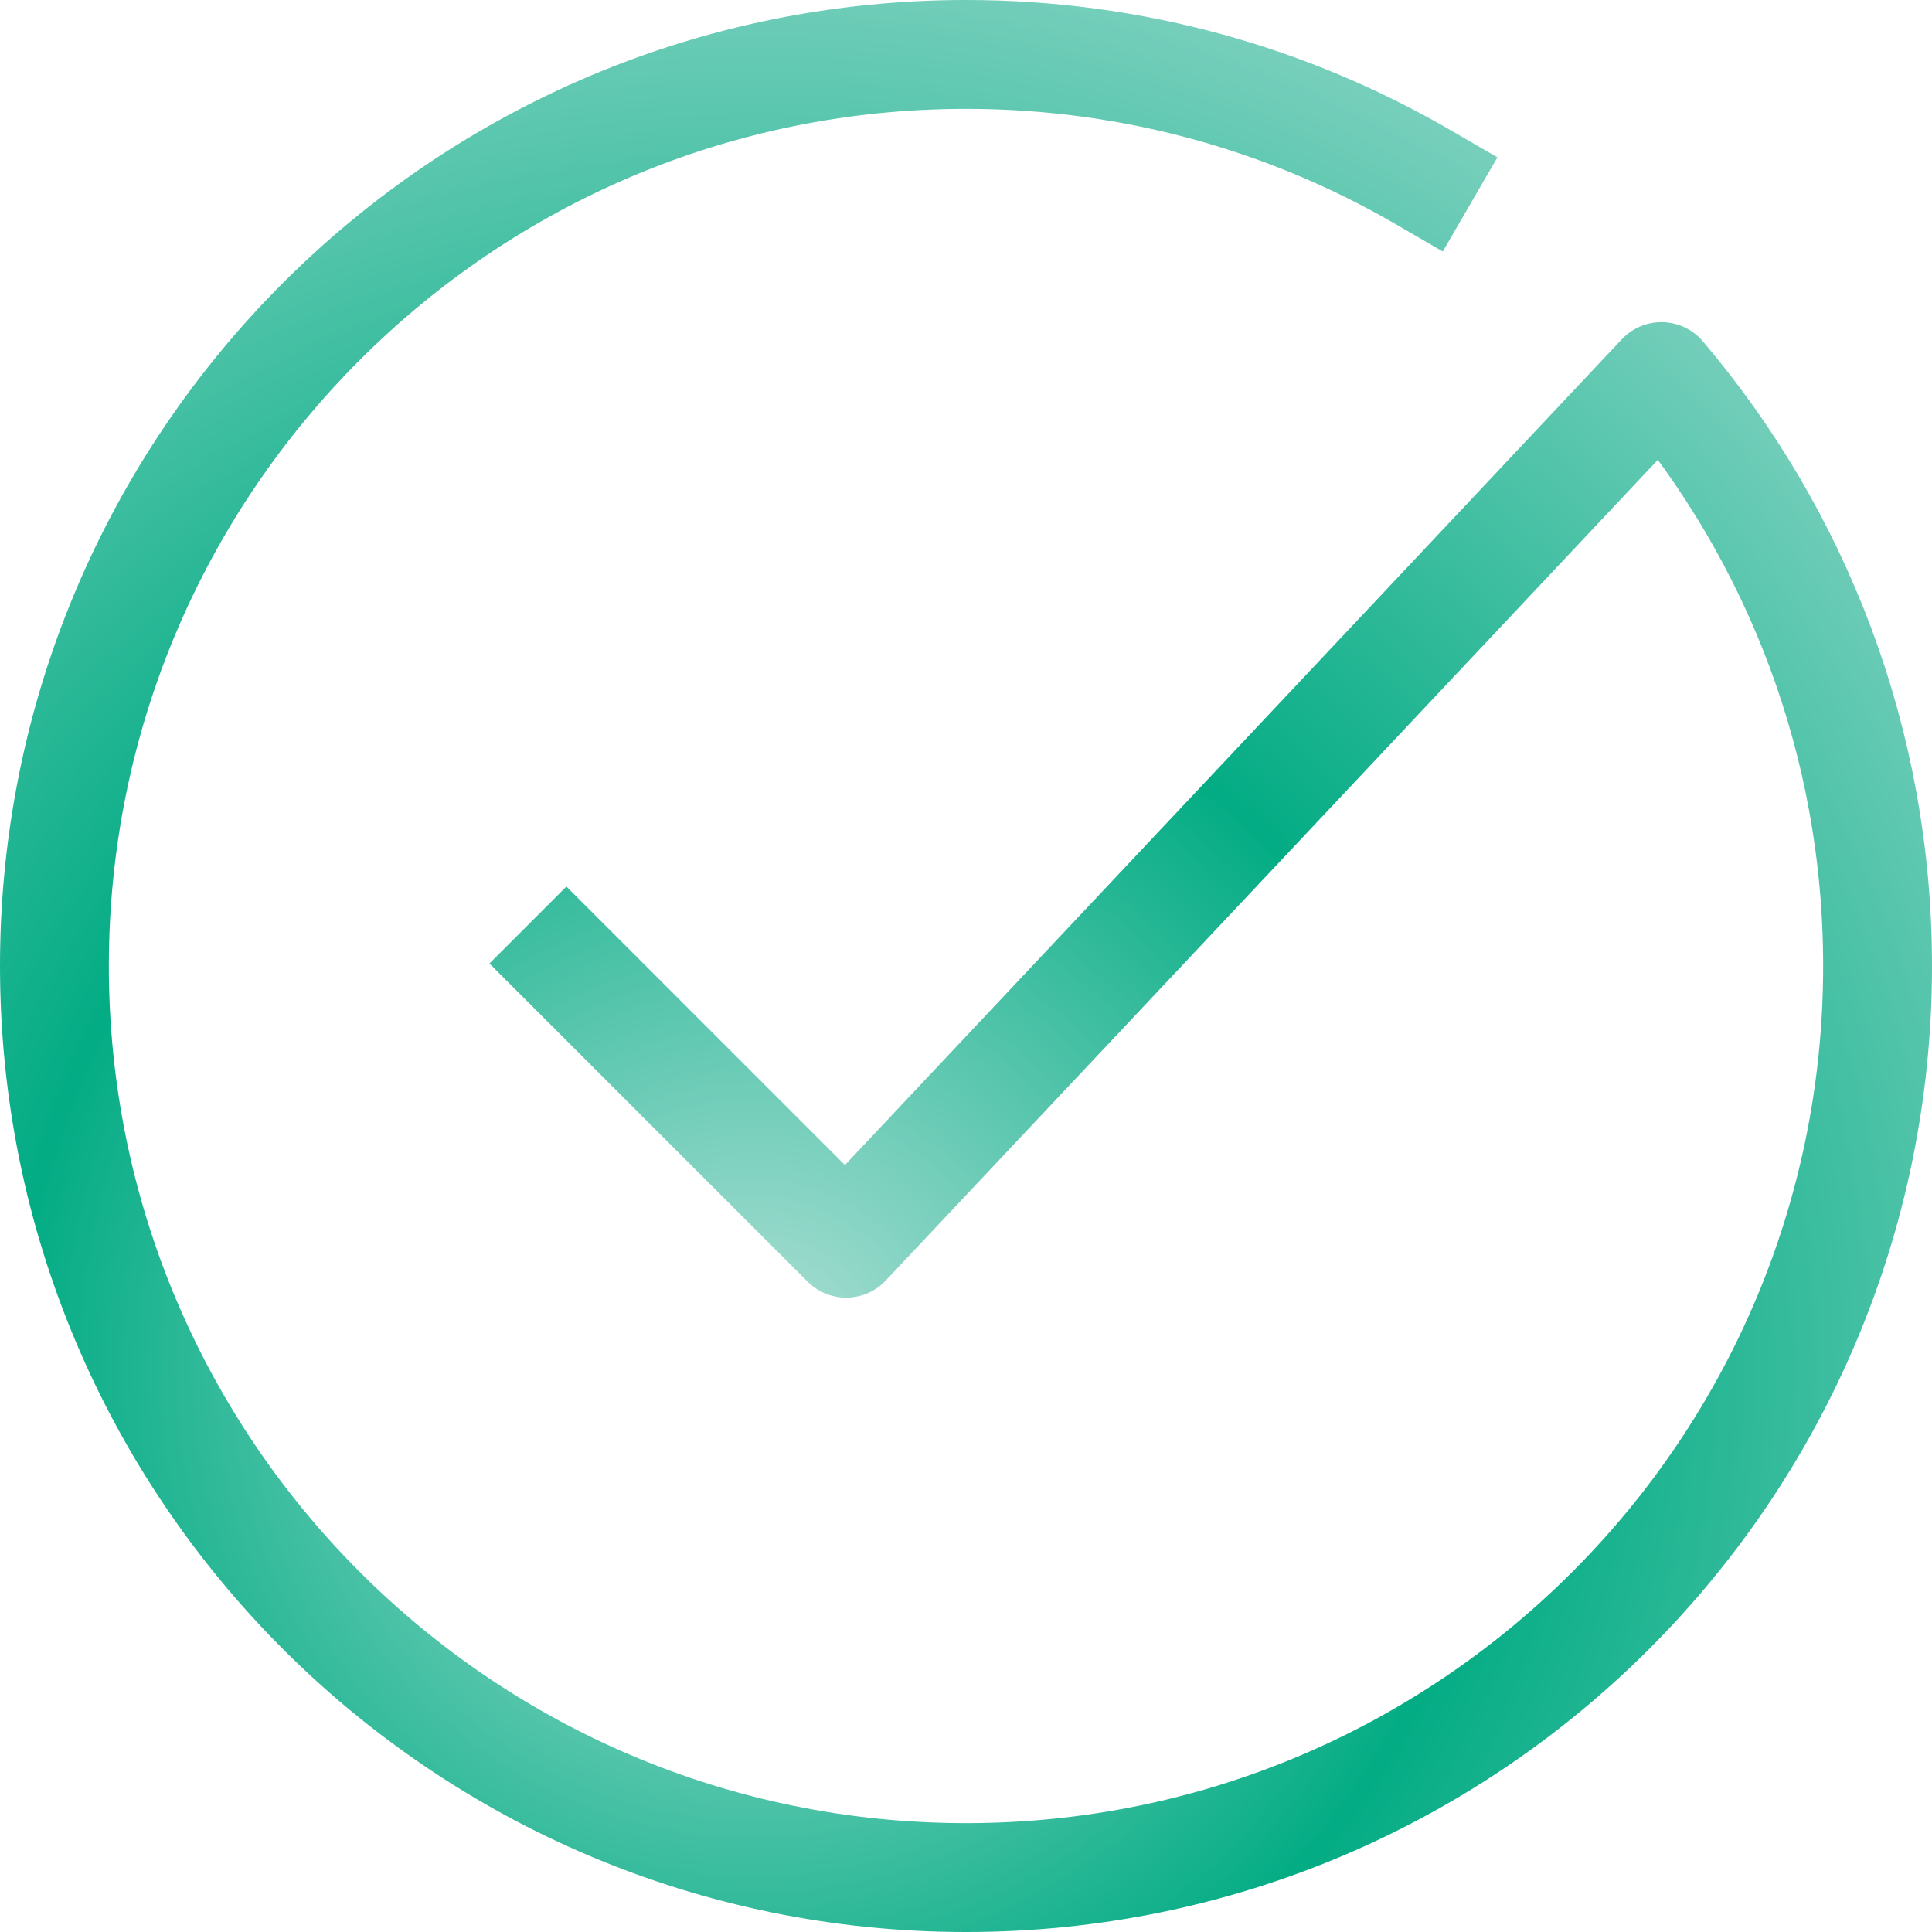 <svg width="30" height="30" viewBox="0 0 213 213" fill="none" xmlns="http://www.w3.org/2000/svg">
<path d="M62.445 106.225L93.284 137.063L183.169 41.519C198.034 59.04 207 81.723 207 106.5C207 162.005 162.005 207 106.5 207C50.995 207 6 162.005 6 106.5C6 50.995 50.995 6 106.5 6C124.862 6 142.074 10.925 156.888 19.525" stroke="url(#paint0_angular_3188_32543)" stroke-width="12" stroke-linecap="square" stroke-linejoin="round"/>
<defs>
<radialGradient id="paint0_angular_3188_32543" cx="0" cy="0" r="1" gradientUnits="userSpaceOnUse" gradientTransform="translate(83.096 151.656) rotate(36.168) scale(197.821)">
<stop stop-color="#B2E1D8"/>
<stop offset="0.417" stop-color="#03AC84"/>
<stop offset="1" stop-color="#B2E1D8"/>
</radialGradient>
</defs>
</svg>
